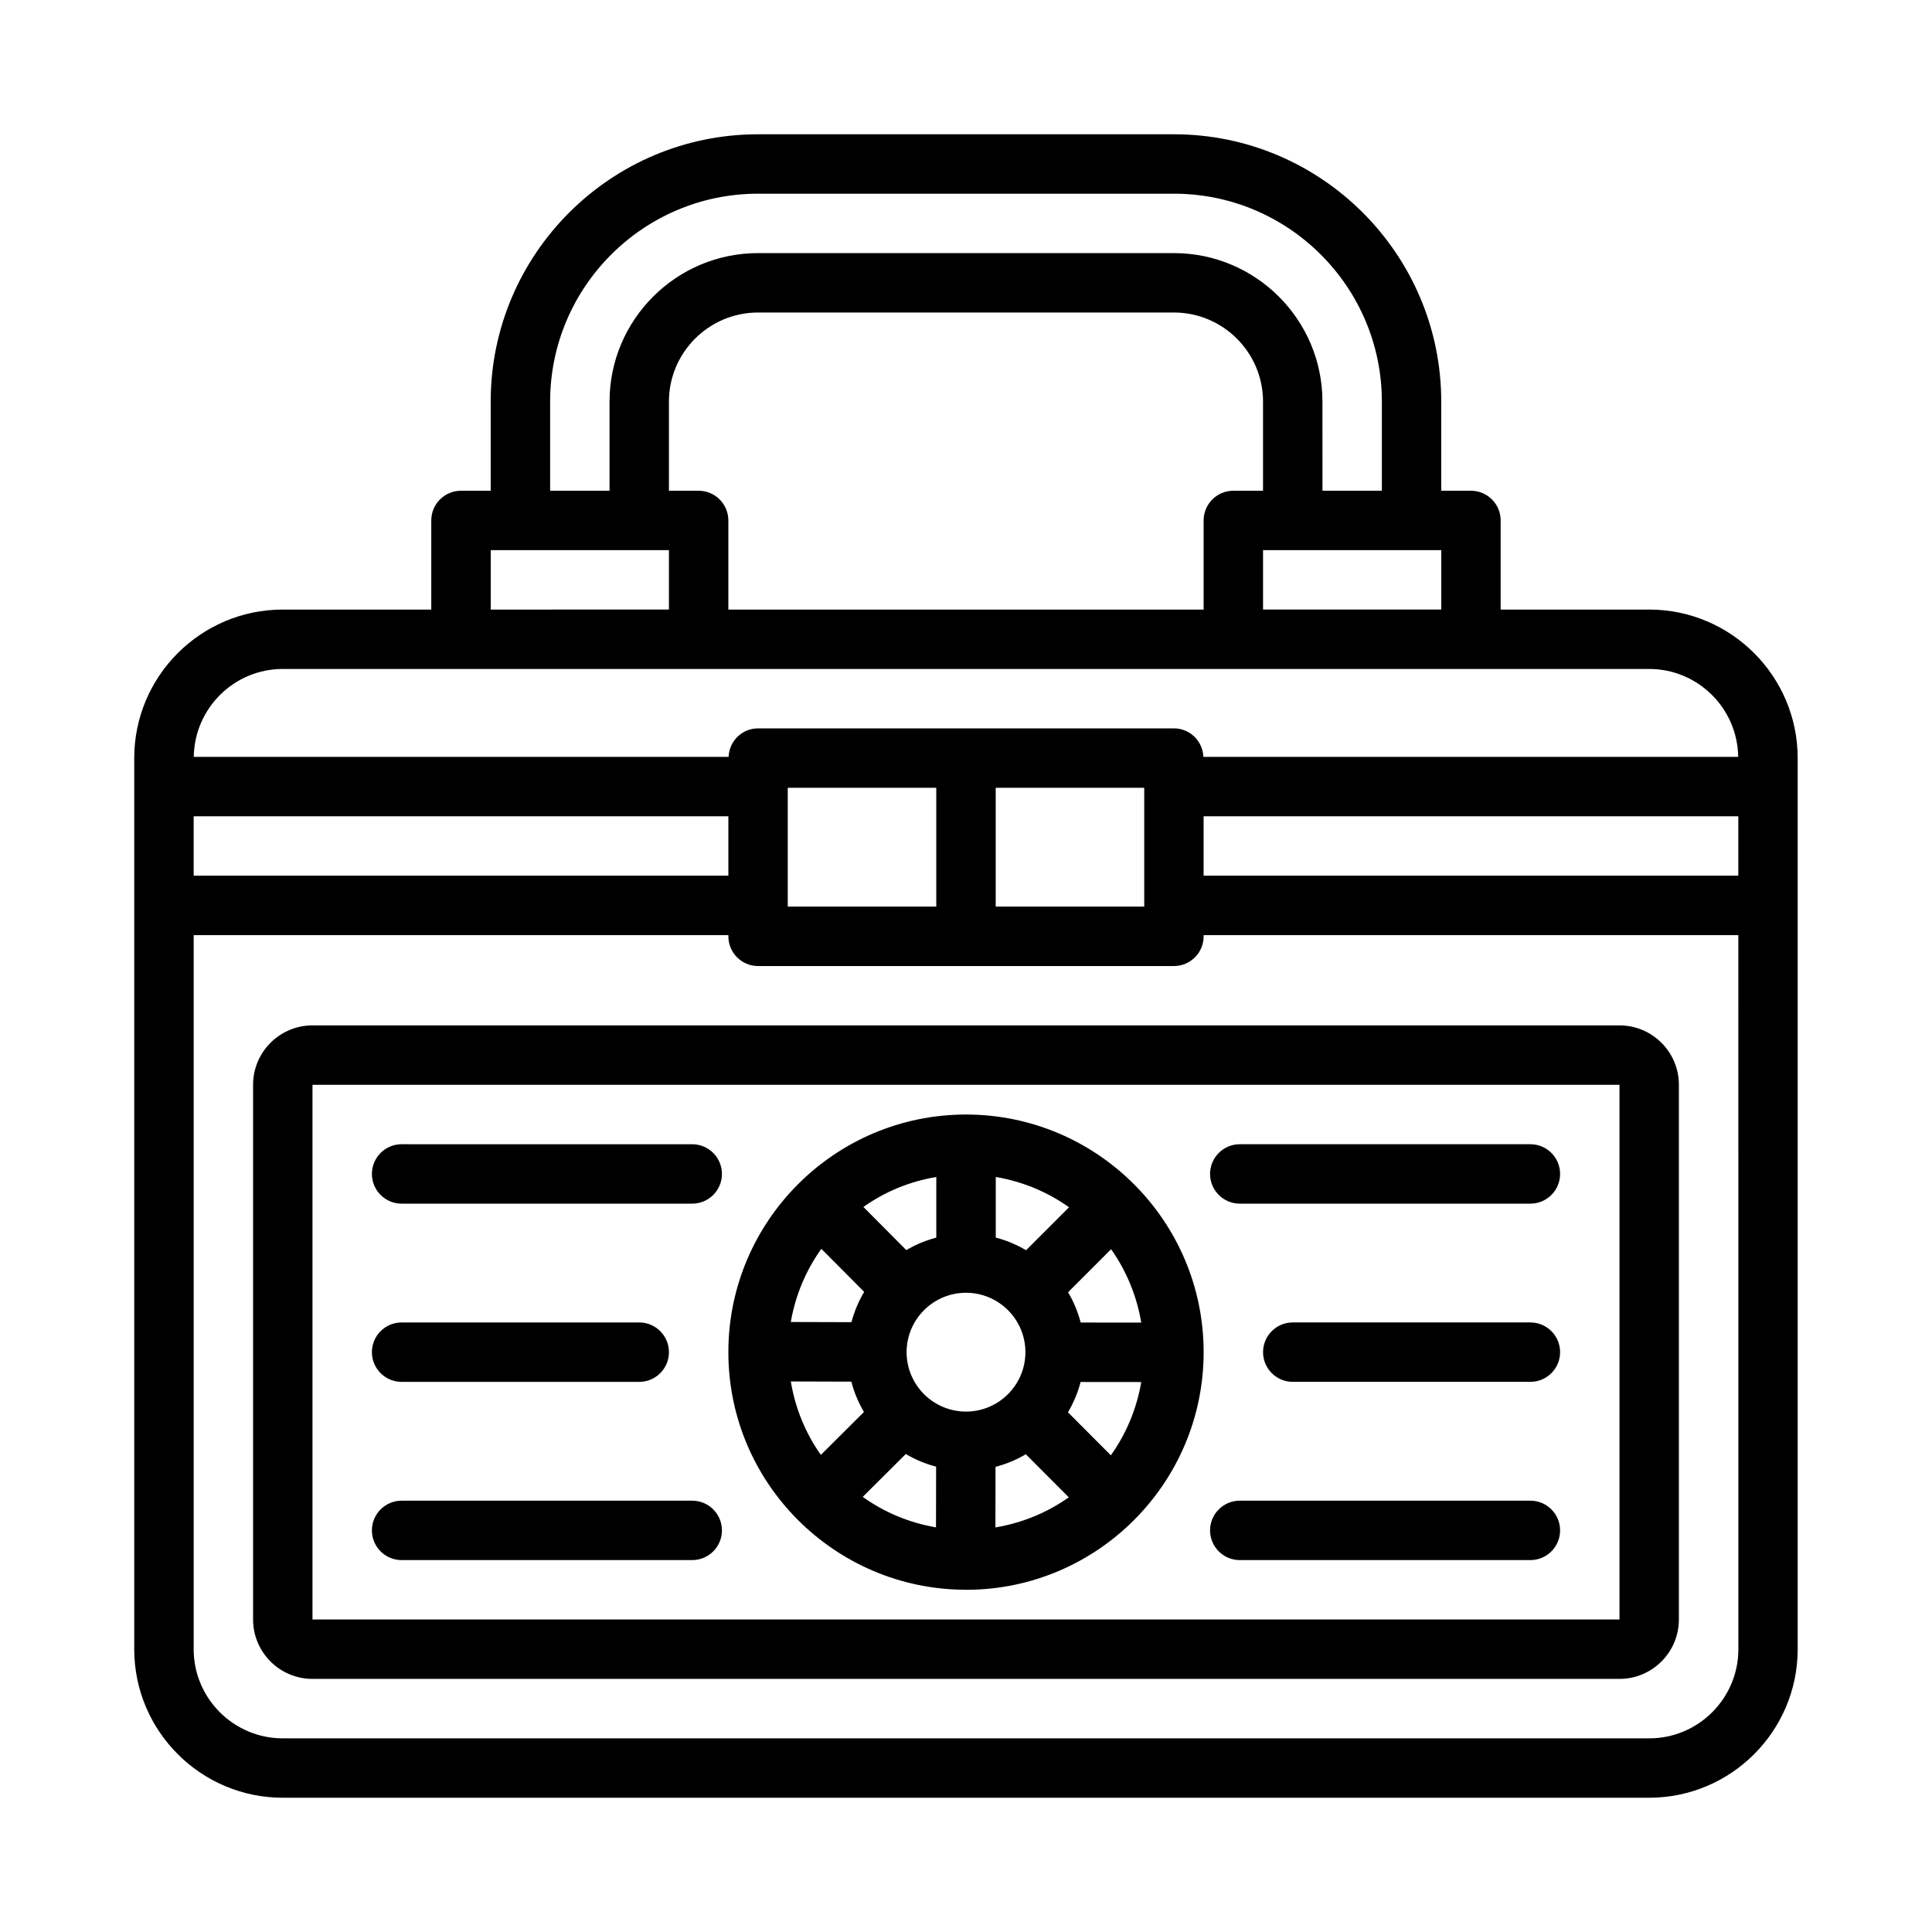 <?xml version="1.0" encoding="UTF-8"?>
<!-- The Best Svg Icon site in the world: iconSvg.co, Visit us! https://iconsvg.co -->
<svg fill="#000000" width="800px" height="800px" version="1.1" viewBox="144 144 512 512" xmlns="http://www.w3.org/2000/svg">
 <g>
  <path d="m581.05 305.54h-39.359v-23.617c0-4.344-3.527-7.871-7.871-7.871h-7.875v-23.617c0-39.062-31.785-70.848-70.848-70.848h-110.21c-39.062 0-70.848 31.785-70.848 70.848v23.617h-7.871c-4.348 0-7.875 3.527-7.875 7.871v23.617h-39.359c-21.711 0-39.359 17.664-39.359 39.359v236.16c0 21.695 17.648 39.359 39.359 39.359h362.11c21.711 0 39.359-17.664 39.359-39.359v-236.16c0-21.695-17.648-39.359-39.359-39.359zm-118.08 54.789h141.7v15.742h-141.7zm-125.95-54.789v-23.617c0-4.344-3.527-7.871-7.875-7.871h-7.871v-23.617c0-13.02 10.598-23.617 23.617-23.617h110.21c13.02 0 23.617 10.598 23.617 23.617v23.617h-7.871c-4.348 0-7.871 3.527-7.871 7.871v23.617zm141.7-15.746h47.23v15.742h-47.23zm-188.93-39.359c0-30.387 24.719-55.105 55.105-55.105h110.21c30.387 0 55.105 24.719 55.105 55.105v23.617h-15.742l-0.004-23.617c0-21.695-17.648-39.359-39.359-39.359h-110.21c-21.711 0-39.359 17.664-39.359 39.359v23.617h-15.746zm-15.742 39.359h47.23v15.742l-47.23 0.004zm-55.105 31.488h362.11c12.91 0 23.41 10.422 23.586 23.301h-141.73c-0.172-4.203-3.574-7.555-7.809-7.555h-110.21c-4.234 0-7.637 3.352-7.809 7.559l-141.73-0.004c0.176-12.879 10.676-23.301 23.586-23.301zm133.82 62.977v-31.488h39.359v31.488zm-157.44-23.93h141.7v15.742h-141.7zm212.55-7.559h39.359v31.488h-39.359zm173.18 251.91h-362.11c-13.02 0-23.617-10.598-23.617-23.617v-189.24h141.7v0.316c0 4.344 3.527 7.871 7.871 7.871h110.21c4.344 0 7.871-3.527 7.871-7.871v-0.316h141.7l0.008 189.24c0 13.02-10.598 23.617-23.617 23.617z"/>
  <path d="m573.18 415.74h-346.37c-8.691 0-15.742 7.07-15.742 15.742v141.7c0 8.676 7.055 15.742 15.742 15.742h346.37c8.691 0 15.742-7.07 15.742-15.742v-141.7c0.004-8.672-7.047-15.742-15.738-15.742zm0 157.44h-346.37v0.016-141.71h346.37z"/>
  <path d="m399.78 565.3c0.031 0 0.062 0.016 0.109 0.016l0.016-0.016c0.031 0 0.062 0.016 0.094 0.016 34.73 0 62.977-28.246 62.977-62.977 0-34.73-28.246-62.977-62.977-62.977-34.73 0-62.977 28.246-62.977 62.977 0.004 34.652 28.137 62.832 62.758 62.961zm-7.731-16.531c-7.148-1.227-13.73-4.016-19.414-8.078l11.414-11.367c2.488 1.48 5.164 2.613 8.031 3.352zm15.746 0.016 0.031-16.059c2.867-0.738 5.543-1.875 8.031-3.336l11.383 11.414c-5.688 4.027-12.281 6.781-19.445 7.981zm30.59-19.113-11.367-11.398c1.465-2.488 2.613-5.164 3.352-8.031l16.074 0.016c-1.227 7.148-3.996 13.73-8.059 19.414zm8.062-35.172-16.059-0.016c-0.738-2.867-1.875-5.543-3.336-8.031l11.398-11.398c4.027 5.699 6.781 12.297 7.996 19.445zm-38.574-38.59c7.148 1.211 13.746 3.984 19.43 8.031l-11.383 11.383c-2.488-1.465-5.18-2.613-8.031-3.352v-16.062zm7.871 46.43c0 8.676-7.055 15.742-15.742 15.742-8.691 0-15.742-7.07-15.742-15.742 0-8.676 7.055-15.742 15.742-15.742 8.688-0.004 15.742 7.066 15.742 15.742zm-23.617-46.43v16.074c-2.832 0.738-5.481 1.859-7.949 3.305l-11.367-11.43c5.668-4.031 12.219-6.754 19.316-7.949zm-30.465 19.035 11.352 11.414c-1.48 2.488-2.613 5.164-3.371 8.031l-16.074-0.047c1.23-7.137 4.035-13.715 8.094-19.398zm7.953 35.203c0.738 2.867 1.875 5.543 3.336 8.047l-11.414 11.367c-4.031-5.684-6.769-12.297-7.965-19.461z"/>
  <path d="m250.43 462.98h77.02c4.344 0 7.871-3.527 7.871-7.871s-3.527-7.871-7.871-7.871l-77.02-0.004c-4.344 0-7.871 3.527-7.871 7.871 0 4.348 3.527 7.875 7.871 7.875z"/>
  <path d="m250.43 510.21h62.977c4.344 0 7.871-3.527 7.871-7.871 0-4.348-3.527-7.875-7.871-7.875h-62.977c-4.344 0-7.871 3.527-7.871 7.875 0 4.344 3.527 7.871 7.871 7.871z"/>
  <path d="m250.43 557.44h77.02c4.344 0 7.871-3.527 7.871-7.871s-3.527-7.871-7.871-7.871h-77.02c-4.344 0-7.871 3.527-7.871 7.871 0 4.348 3.527 7.871 7.871 7.871z"/>
  <path d="m472.55 462.98h77.02c4.344 0 7.871-3.527 7.871-7.871 0-4.348-3.523-7.875-7.871-7.875h-77.02c-4.344 0-7.871 3.527-7.871 7.871 0 4.348 3.527 7.875 7.871 7.875z"/>
  <path d="m549.57 494.46h-62.977c-4.344 0-7.871 3.527-7.871 7.871s3.527 7.871 7.871 7.871h62.977c4.344 0 7.871-3.527 7.871-7.871s-3.523-7.871-7.871-7.871z"/>
  <path d="m472.55 557.44h77.02c4.344 0 7.871-3.527 7.871-7.871s-3.523-7.871-7.871-7.871h-77.02c-4.344 0-7.871 3.527-7.871 7.871 0 4.348 3.527 7.871 7.871 7.871z"/>
 </g>
</svg>
